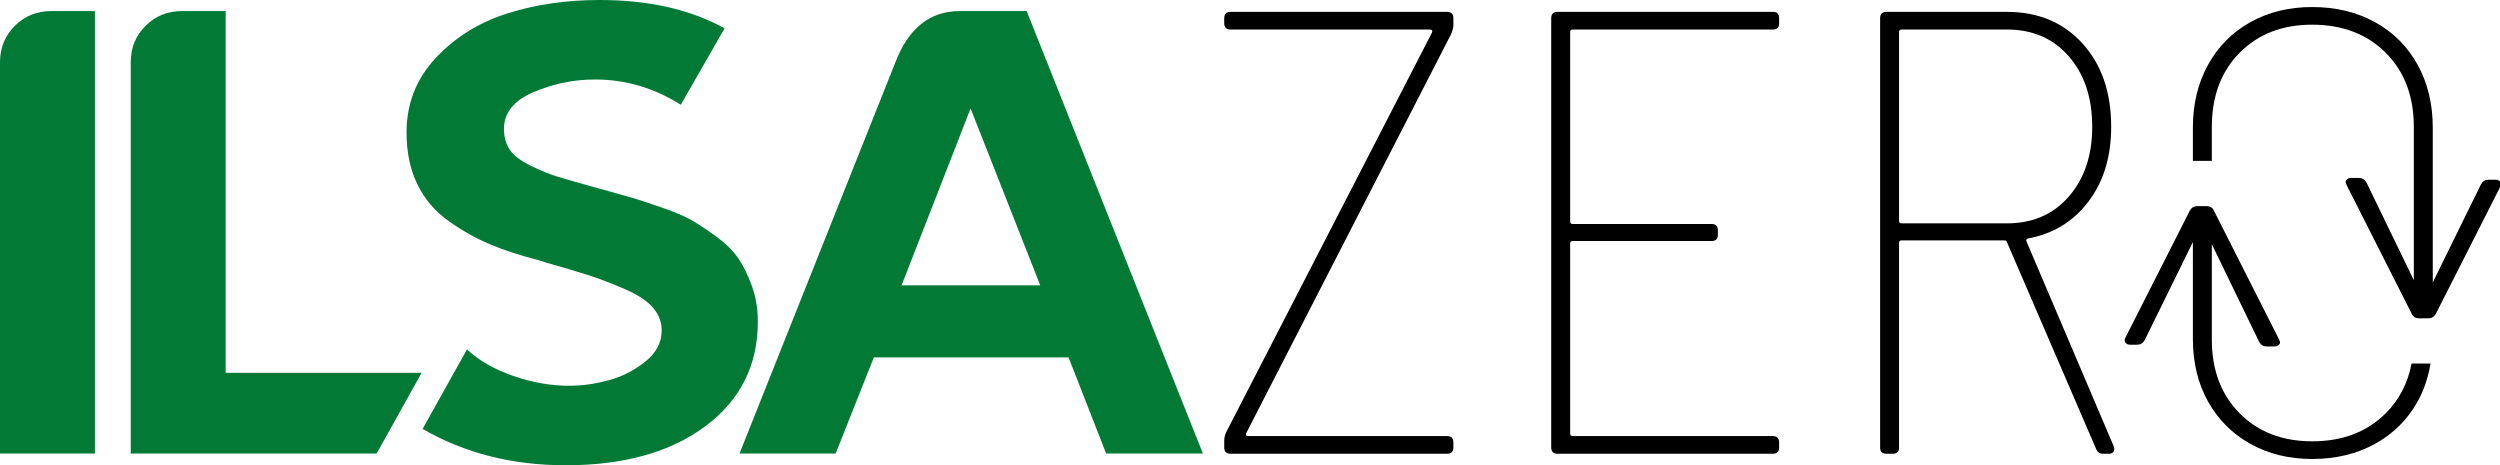 <?xml version="1.0" encoding="utf-8"?>
<!-- Generator: Adobe Illustrator 16.0.0, SVG Export Plug-In . SVG Version: 6.00 Build 0)  -->
<!DOCTYPE svg PUBLIC "-//W3C//DTD SVG 1.1//EN" "http://www.w3.org/Graphics/SVG/1.1/DTD/svg11.dtd">
<svg version="1.1" id="Livello_1" xmlns="http://www.w3.org/2000/svg" xmlns:xlink="http://www.w3.org/1999/xlink" x="0px" y="0px"
	 width="195.533px" height="36.39px" viewBox="0 0 195.533 36.39" enable-background="new 0 0 195.533 36.39" xml:space="preserve">
<g>
	<g>
		<g>
			<path d="M95.751,34.996v-0.543c0-0.197,0.05-0.412,0.148-0.641l16.095-31.254c0.065-0.165,0.016-0.248-0.148-0.248H96.245
				c-0.329,0-0.494-0.164-0.494-0.494V1.422c0-0.328,0.165-0.493,0.494-0.493h16.935c0.328,0,0.494,0.165,0.494,0.493v0.543
				c0,0.165-0.05,0.378-0.148,0.643L97.479,33.861c-0.066,0.165-0.017,0.247,0.148,0.247h15.553c0.328,0,0.494,0.165,0.494,0.493
				v0.395c0,0.331-0.166,0.493-0.494,0.493H96.245C95.916,35.489,95.751,35.327,95.751,34.996z"/>
			<path d="M138.656,2.311h-15.651c-0.132,0-0.198,0.066-0.198,0.198v14.812c0,0.132,0.066,0.198,0.198,0.198h10.861
				c0.33,0,0.495,0.165,0.495,0.494v0.345c0,0.33-0.166,0.494-0.495,0.494h-10.861c-0.132,0-0.198,0.066-0.198,0.197v14.862
				c0,0.13,0.066,0.197,0.198,0.197h15.651c0.33,0,0.495,0.165,0.495,0.493v0.395c0,0.331-0.165,0.493-0.495,0.493h-16.837
				c-0.329,0-0.493-0.162-0.493-0.493V1.422c0-0.328,0.165-0.493,0.493-0.493h16.837c0.33,0,0.495,0.165,0.495,0.493v0.395
				C139.15,2.147,138.985,2.311,138.656,2.311z"/>
			<path d="M163.936,35.095l-6.962-16.145c-0.033-0.099-0.099-0.148-0.197-0.148h-8.049c-0.132,0-0.197,0.066-0.197,0.197v15.997
				c0,0.331-0.165,0.493-0.493,0.493h-0.494c-0.329,0-0.493-0.162-0.493-0.493V1.422c0-0.328,0.164-0.493,0.493-0.493h9.431
				c2.436,0,4.402,0.823,5.9,2.469c1.498,1.646,2.247,3.818,2.247,6.518c0,2.337-0.592,4.287-1.778,5.85
				c-1.184,1.564-2.764,2.527-4.74,2.888c-0.13,0.066-0.164,0.148-0.098,0.247l6.813,15.997l0.049,0.197
				c0,0.265-0.148,0.395-0.444,0.395h-0.444C164.215,35.489,164.034,35.359,163.936,35.095z M148.53,2.509v14.763
				c0,0.131,0.065,0.197,0.197,0.197h8.246c2.008,0,3.62-0.7,4.838-2.099c1.217-1.399,1.828-3.218,1.828-5.456
				c0-2.271-0.611-4.106-1.828-5.506c-1.219-1.398-2.831-2.099-4.838-2.099h-8.246C148.596,2.311,148.53,2.377,148.53,2.509z"/>
			<path d="M186.597,32.322c-1.466,1.463-3.382,2.195-5.752,2.195c-2.338,0-4.23-0.732-5.679-2.195
				c-1.448-1.466-2.172-3.383-2.172-5.754v-7.465l3.709,7.65c0.132,0.231,0.329,0.346,0.592,0.346h0.593
				c0.132,0,0.239-0.032,0.32-0.099c0.083-0.064,0.124-0.148,0.124-0.247l-0.099-0.246l-5.081-10.039
				c-0.099-0.23-0.296-0.346-0.592-0.346h-0.691c-0.264,0-0.461,0.115-0.593,0.346l-5.021,9.902
				c-0.099,0.165-0.106,0.306-0.025,0.419c0.083,0.116,0.208,0.173,0.372,0.173h0.543c0.264,0,0.461-0.114,0.592-0.346l3.776-7.687
				v7.588c0,1.846,0.395,3.475,1.185,4.889c0.791,1.416,1.893,2.519,3.309,3.309c1.414,0.789,3.027,1.184,4.838,1.184
				c1.842,0,3.48-0.395,4.913-1.184c1.431-0.79,2.542-1.893,3.332-3.309c0.502-0.899,0.827-1.896,1.01-2.971h-1.483
				C188.324,29.966,187.654,31.265,186.597,32.322z M195.557,14.229c-0.082-0.116-0.207-0.173-0.371-0.173h-0.542
				c-0.264,0-0.461,0.115-0.592,0.346l-3.777,7.688V9.98c0-1.843-0.395-3.481-1.185-4.913c-0.79-1.432-1.901-2.543-3.332-3.333
				c-1.433-0.79-3.07-1.184-4.913-1.184c-1.811,0-3.425,0.395-4.838,1.184c-1.417,0.791-2.518,1.901-3.309,3.333
				c-0.79,1.432-1.185,3.069-1.185,4.913v2.603h1.481V9.931c0-2.403,0.724-4.336,2.172-5.802c1.449-1.465,3.341-2.198,5.679-2.198
				c2.37,0,4.286,0.733,5.752,2.198c1.464,1.465,2.197,3.398,2.197,5.802v11.985l-3.709-7.652c-0.131-0.23-0.33-0.345-0.592-0.345
				h-0.594c-0.131,0-0.239,0.032-0.32,0.099c-0.083,0.065-0.123,0.148-0.123,0.247l0.098,0.247l5.081,10.04
				c0.099,0.229,0.296,0.346,0.592,0.346h0.692c0.263,0,0.46-0.116,0.592-0.346l5.022-9.903
				C195.631,14.483,195.639,14.343,195.557,14.229z"/>
		</g>
	</g>
	<g>
		<path fill="#027A35" d="M4,0.867h3.422v34.607H0V4.868c0-1.124,0.386-2.072,1.157-2.844C1.928,1.253,2.875,0.867,4,0.867z"/>
		<path fill="#027A35" d="M17.647,29.16h15.328l-3.519,6.314H10.225V4.868c0-1.124,0.385-2.072,1.157-2.844
			c0.771-0.771,1.719-1.157,2.844-1.157h3.422V29.16z"/>
		<path fill="#027A35" d="M47.224,14.845c1.028,0.289,1.767,0.499,2.217,0.626c0.45,0.129,1.188,0.37,2.217,0.724
			c1.028,0.354,1.815,0.683,2.362,0.988c0.547,0.306,1.206,0.74,1.977,1.301c0.771,0.563,1.357,1.142,1.759,1.736
			c0.401,0.595,0.754,1.317,1.06,2.169c0.305,0.852,0.458,1.774,0.458,2.771c0,3.405-1.366,6.129-4.097,8.169
			c-2.731,2.041-6.379,3.061-10.941,3.061c-4.177,0-7.904-0.947-11.182-2.844l3.47-6.218c0.932,0.868,2.137,1.56,3.615,2.073
			c1.478,0.514,2.94,0.771,4.386,0.771c0.963,0,1.968-0.137,3.012-0.41c1.043-0.272,2.008-0.755,2.892-1.446
			c0.883-0.691,1.325-1.518,1.325-2.482c0-0.643-0.225-1.229-0.675-1.759c-0.451-0.53-1.173-1.013-2.169-1.446
			c-0.996-0.434-1.912-0.787-2.747-1.061c-0.836-0.272-1.993-0.618-3.471-1.036l-0.434-0.145c-1.511-0.386-2.82-0.811-3.929-1.277
			c-1.108-0.465-2.193-1.077-3.253-1.832c-1.061-0.754-1.873-1.711-2.434-2.868c-0.563-1.157-0.844-2.506-0.844-4.049
			c0-2.249,0.754-4.185,2.266-5.808c1.51-1.622,3.374-2.787,5.591-3.494C41.874,0.354,44.284,0,46.887,0
			c3.856,0,7.117,0.739,9.784,2.217l-3.422,5.977c-2.089-1.317-4.322-1.976-6.7-1.976c-1.671,0-3.277,0.33-4.819,0.988
			c-1.543,0.659-2.314,1.615-2.314,2.868c0,0.643,0.152,1.189,0.458,1.639c0.305,0.451,0.851,0.868,1.639,1.253
			c0.787,0.385,1.502,0.675,2.145,0.868c0.643,0.193,1.655,0.482,3.036,0.868C46.918,14.765,47.095,14.813,47.224,14.845z"/>
		<path fill="#027A35" d="M94.084,35.475h-7.568l-2.94-7.52h-15.23l-2.989,7.52h-7.519L70.033,4.868c1.028-2.667,2.7-4,5.013-4
			h5.254L94.084,35.475z M75.913,8.483l-5.398,13.833h10.845L75.913,8.483z"/>
	</g>
</g>
</svg>
